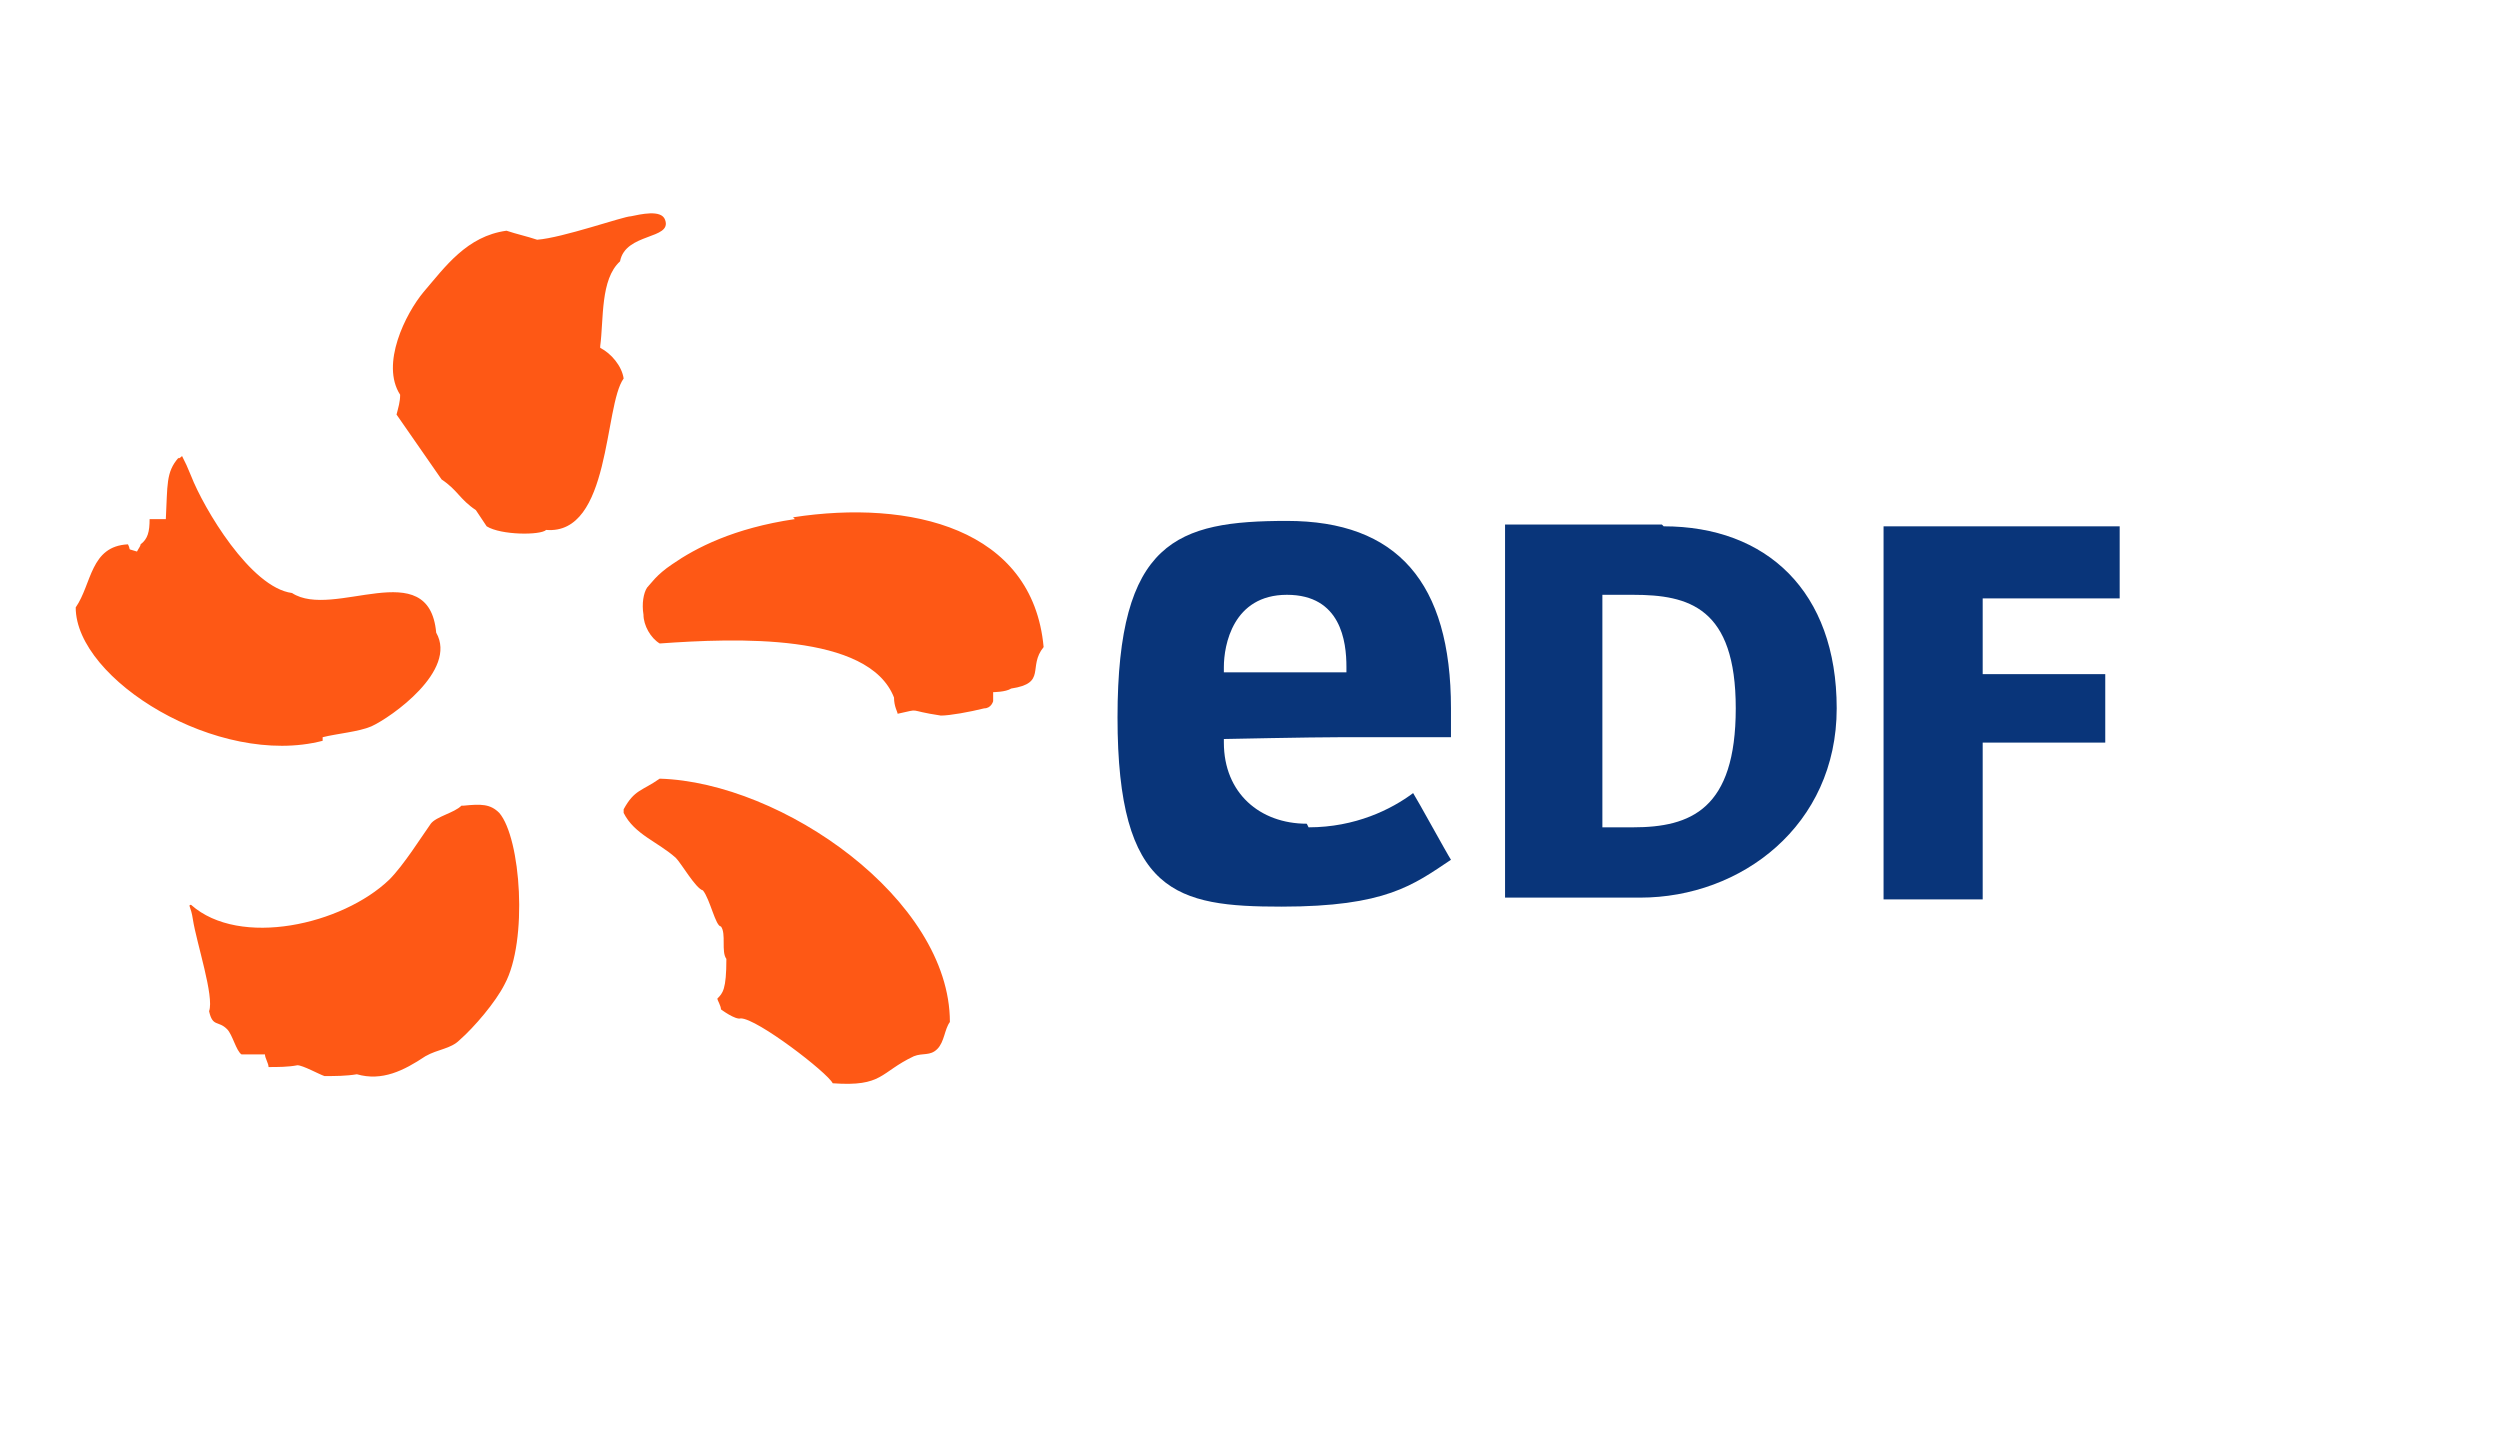 <?xml version="1.0" encoding="UTF-8"?>
<svg id="Calque_1" xmlns="http://www.w3.org/2000/svg" version="1.1" viewBox="0 0 138.7 80">
  <!-- Generator: Adobe Illustrator 29.7.1, SVG Export Plug-In . SVG Version: 2.1.1 Build 8)  -->
  <defs>
    <style>
      .st0 {
        fill: #09357a;
      }

      .st1 {
        fill: #fe5815;
        fill-rule: evenodd;
      }
    </style>
  </defs>
  <path class="st1" d="M33.3,19.2c.2-1.5,0-3.7,1.1-4.7.3-1.6,2.9-1.2,2.5-2.3-.2-.6-1.4-.3-1.9-.2-.4,0-3.8,1.2-5.2,1.3-.6-.2-1.1-.3-1.7-.5-2.2.3-3.4,2-4.6,3.4-1,1.2-2.4,4-1.3,5.7,0,.4-.1.7-.2,1.1l2.5,3.6c.9.6,1,1.1,1.9,1.7.2.3.4.6.6.9.8.5,3,.5,3.3.2,3.6.3,3.2-6.9,4.3-8.4-.1-.7-.7-1.4-1.3-1.7ZM17.9,40.9c.8-.2,2-.3,2.7-.6,1.1-.5,4.8-3.1,3.6-5.2-.4-4.4-5.7-.7-8-2.2-2.3-.3-4.9-4.7-5.6-6.5-.3-.7-.2-.5-.5-1.1,0,0-.2.2-.2.1-.7.8-.6,1.5-.7,3.4-.3,0-.6,0-.9,0,0,.7-.1,1.1-.5,1.4,0,.1-.1.2-.2.4-.6-.2-.3,0-.5-.4-2.1.1-2,2.2-2.9,3.5,0,4,7.9,8.9,13.7,7.4ZM44.1,28.8c-3.4.5-5.5,1.6-6.8,2.5-.9.6-1.2,1.1-1.4,1.3-.2.3-.3.9-.2,1.5,0,.6.4,1.3.9,1.6,4.2-.3,11.6-.6,13,3,0,.5.2.8.2.9,1.4-.3.4-.2,2.4.1.5,0,1.6-.2,2.4-.4.4,0,.5-.4.5-.4,0,0,0-.3,0-.5,0,0,.7,0,1-.2,2-.3.9-1.2,1.8-2.3-.6-6.6-7.4-8.2-13.9-7.2ZM36.6,43.2c-1,.7-1.4.6-2,1.7,0,0,0,.2,0,.2.6,1.2,1.9,1.6,2.9,2.5.3.3,1.1,1.7,1.5,1.8.4.5.7,2,1,2,.3.4,0,1.4.3,1.8,0,1.7-.2,1.9-.5,2.2,0,.1.2.4.2.6,0,0,.8.6,1.1.5.9,0,4.8,3,5.1,3.6,2.8.2,2.6-.6,4.5-1.5.5-.2.9,0,1.3-.4.4-.4.4-1.1.7-1.5,0-6.8-9.3-13.3-16.1-13.5ZM25.6,44.7c-.4.4-1.4.6-1.7,1-.5.7-1.5,2.3-2.3,3.1-2.6,2.5-8.3,3.8-11,1.4-.2,0,0,.1.1.8.2,1.3,1.2,4.3.9,5.1.2.9.5.5,1,1,.3.3.5,1.2.8,1.4.4,0,.8,0,1.3,0,0,.2.2.5.2.7.5,0,1.1,0,1.6-.1.3,0,1.2.5,1.5.6.6,0,1.2,0,1.8-.1,1.4.4,2.6-.2,3.8-1,.7-.4,1.4-.4,1.9-.9.8-.7,2-2.1,2.5-3.1,1.3-2.4.9-8.1-.3-9.5-.5-.5-1-.5-2-.4Z"/>
  <path class="st0" d="M92.3,29.2c5.7,0,9.6,3.6,9.6,10.1s-5.3,10.5-10.9,10.5h-7.5c0-.4,0-1.7,0-3.2v-14.3c0-1.5,0-2.5,0-3.2h8.7ZM90.6,45.9c3.2,0,5.7-1,5.7-6.6s-2.6-6.3-5.7-6.3h-1.7v12.9h1.7Z"/>
  <path class="st0" d="M110,46.7c0,1.5,0,3.2,0,3.2h-5.5s0-1.7,0-3.2v-14.3c0-1.5,0-3.2,0-3.2h13.1v4s-2.9,0-3.9,0h-3.7v4.2h3.7c.7,0,3.1,0,3.1,0v3.8s-2.1,0-3.1,0h-3.7v5.6Z"/>
  <path class="st0" d="M72.5,45.7c-2.6,0-4.6-1.7-4.6-4.5v-.2s4.8-.1,6.5-.1c2.8,0,3.9,0,6.1,0v-1.6c0-7-3-10.4-9.1-10.4s-9.4,1.1-9.4,10.9,3.3,10.5,9.1,10.5,7.3-1.2,9.4-2.6c-.2-.3-1.9-3.4-2.1-3.7-1.2.9-3.2,1.9-5.8,1.9ZM67.9,37c0-1.2.5-4,3.5-4s3.3,2.6,3.3,4v.3s-2.1,0-3.3,0-3.5,0-3.5,0v-.3Z"/>
</svg>